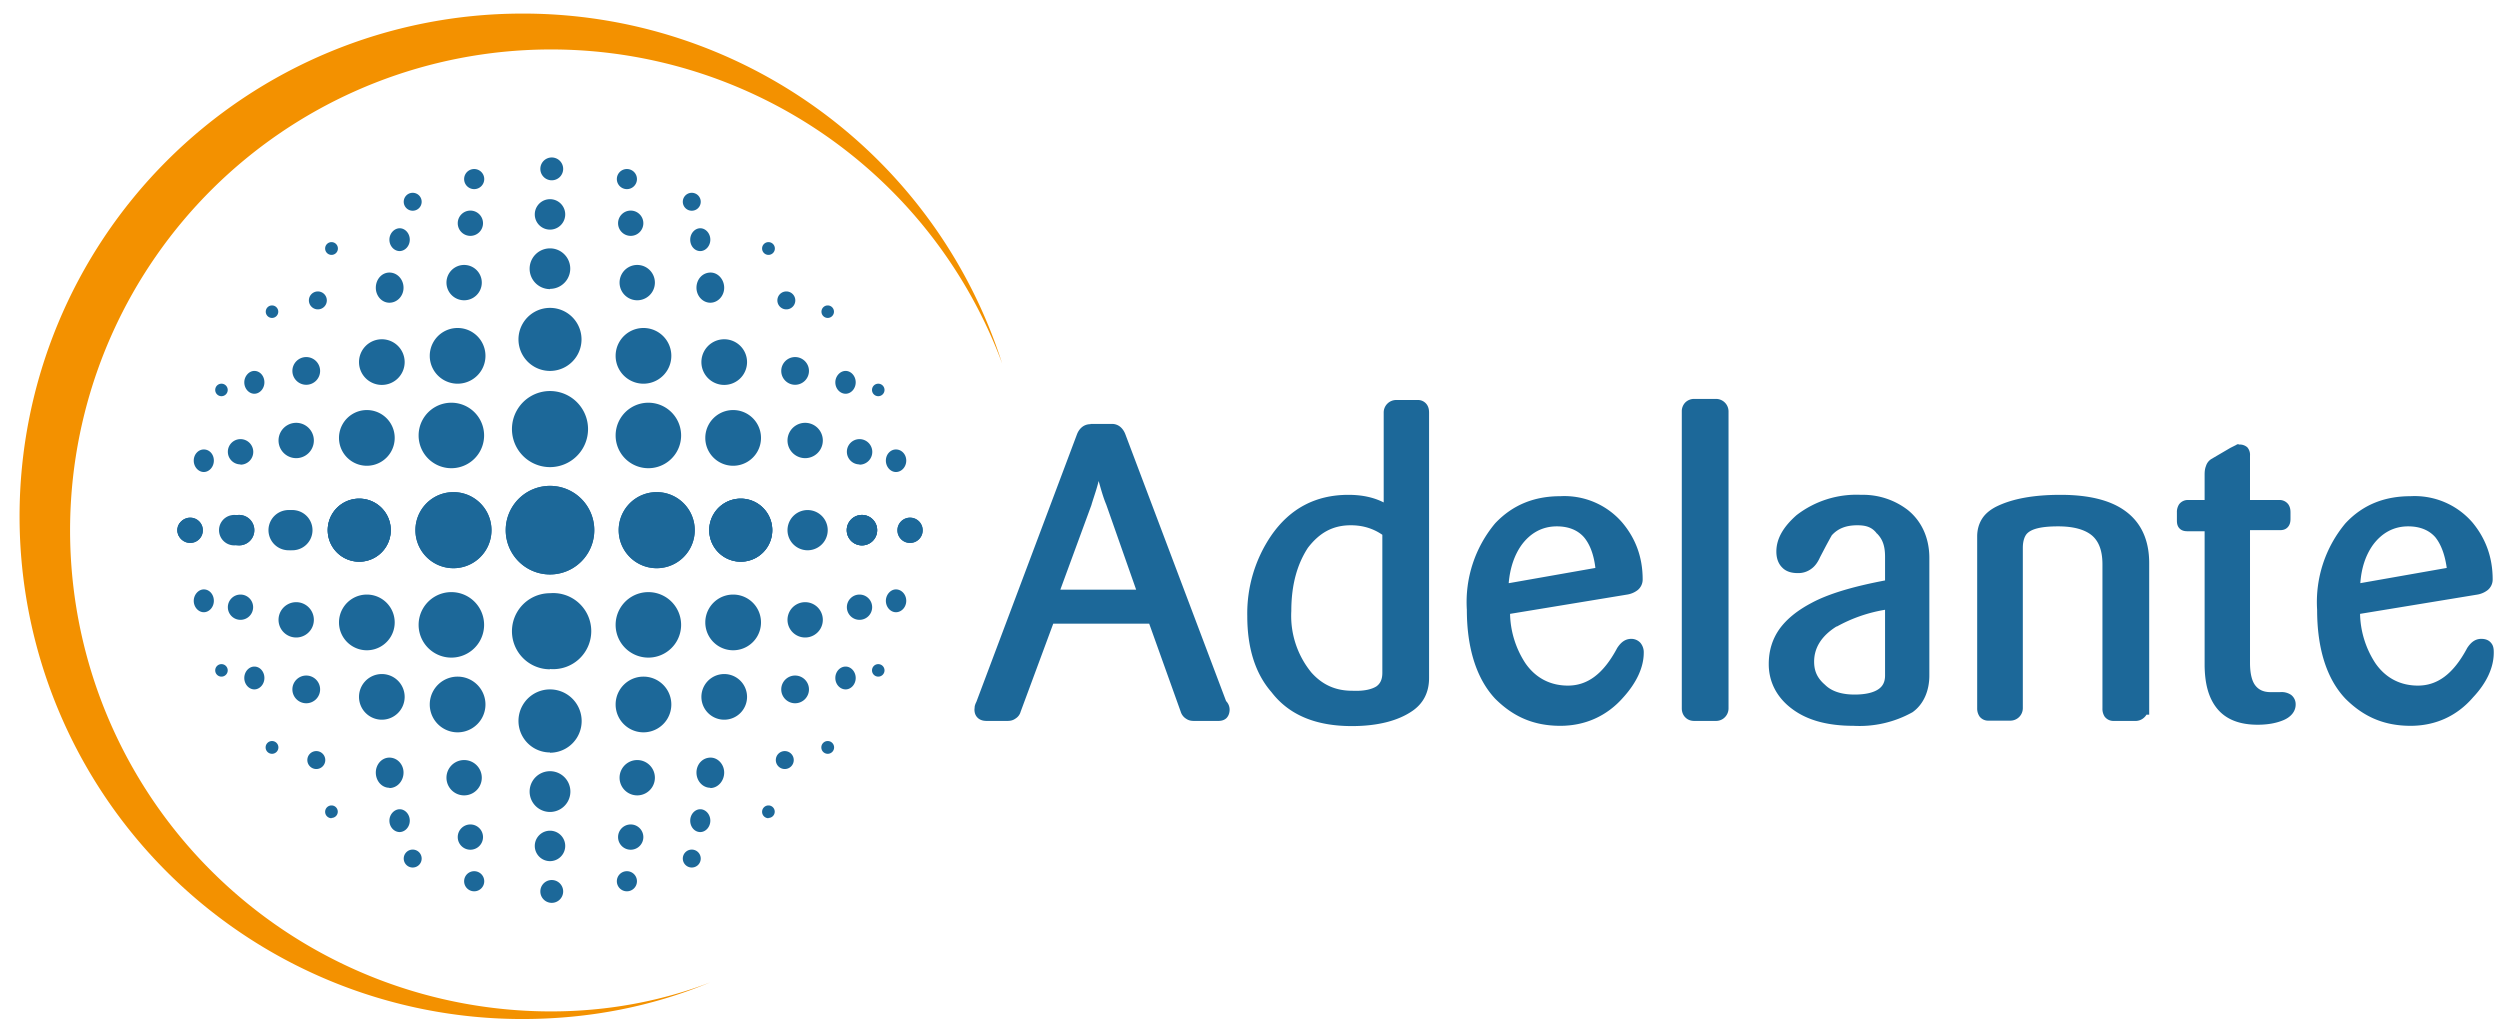 <svg width="92" height="38" fill="none" xmlns="http://www.w3.org/2000/svg"><path fill-rule="evenodd" clip-rule="evenodd" d="M62.35 14.68a.46.46 0 00-.33.13.46.46 0 00-.13.33v10.93c0 .12.04.24.13.33.09.09.2.13.33.13h.8c.11 0 .23-.04.32-.13a.46.46 0 00.14-.33V15.14a.46.46 0 00-.14-.33.46.46 0 00-.33-.13h-.79zm-10.97.04a.46.46 0 00-.33.14.46.46 0 00-.13.33v3.3c-.39-.2-.83-.28-1.3-.28-1.2 0-2.15.5-2.84 1.5a5.09 5.09 0 00-.88 2.96c0 1.15.28 2.1.89 2.8.66.86 1.66 1.25 2.96 1.25.96 0 1.71-.2 2.23-.56.39-.27.61-.67.61-1.21v-9.76c0-.09-.01-.2-.08-.3a.4.4 0 00-.34-.17h-.79zm-11.25.89c-.27 0-.43.19-.5.38l-3.7 9.84a.65.65 0 00-.06.16l-.01.12c0 .13.04.25.16.34.1.07.21.08.3.08h.74c.1 0 .2-.01.3-.08.1-.06.17-.15.2-.26l1.2-3.24h3.53l1.16 3.24c.03.1.1.2.2.26.1.07.2.08.3.08h.88c.08 0 .2-.01.3-.1.1-.1.12-.23.12-.32a.45.45 0 00-.13-.31l-3.7-9.8c-.07-.2-.23-.4-.5-.4h-.79zm42.26.74h-.06l-.05.03-.2.1-.7.41a.46.46 0 00-.2.26c-.04.1-.05.2-.05.32v.93h-.6a.4.4 0 00-.34.16.52.52 0 00-.08.3v.28c0 .08 0 .21.1.31s.23.1.32.1h.6v4.89c0 .7.14 1.26.48 1.66.34.4.85.57 1.47.57.35 0 .66-.05.93-.16.28-.11.47-.32.47-.58a.43.43 0 00-.17-.36.63.63 0 00-.4-.1h-.36c-.27 0-.44-.1-.55-.24-.12-.15-.2-.42-.2-.84v-4.88h1.07c.09 0 .21 0 .31-.1s.11-.23.11-.32v-.23c0-.09-.01-.2-.08-.3a.4.4 0 00-.34-.16H82.8v-1.63a.42.42 0 00-.1-.31.42.42 0 00-.31-.1zm-42.22 2.21c.1-.32.2-.6.26-.86.09.32.17.61.28.87l1.1 3.13h-2.79l1.15-3.13zm28.32-.35a3.6 3.6 0 00-2.38.75c-.45.4-.74.83-.74 1.34 0 .22.06.43.21.58.15.16.36.21.58.21a.8.8 0 00.5-.16c.14-.1.24-.25.32-.43l.22-.42a51.21 51.21 0 01.18-.33l.02-.03v-.01c.23-.26.53-.38.95-.38.32 0 .53.07.7.28v.01l.02.01c.22.22.3.48.3.86v.87c-1.21.23-2.1.5-2.71.83-.51.27-.9.58-1.17.95-.27.38-.4.81-.4 1.3 0 .68.32 1.26.89 1.67.56.41 1.31.6 2.23.6a4 4 0 002.17-.5c.41-.29.62-.79.62-1.35v-4.33c0-.7-.26-1.33-.79-1.76a2.7 2.7 0 00-1.72-.56zm10.6 8.09h-.1a.44.44 0 01-.08.1.46.46 0 01-.34.13h-.79a.4.4 0 01-.33-.16.52.52 0 01-.08-.3v-5.3c0-.52-.14-.85-.38-1.06-.25-.21-.65-.34-1.25-.34-.65 0-.98.1-1.14.26-.08.08-.16.25-.16.53v5.9a.46.46 0 01-.46.46h-.8a.4.4 0 01-.33-.15.52.52 0 01-.09-.3v-6.33c0-.24.06-.46.18-.65s.3-.33.51-.44c.6-.3 1.39-.44 2.38-.44 1.02 0 1.84.19 2.4.61.58.43.86 1.08.86 1.9v5.58zm-21.67-8.04c-.93 0-1.74.3-2.4 1a4.52 4.52 0 00-1.04 3.18c0 1.38.34 2.52 1.04 3.27.65.65 1.4 1 2.4 1 .9 0 1.71-.35 2.32-1.05.48-.53.75-1.1.75-1.64a.54.54 0 00-.12-.36.45.45 0 00-.34-.15c-.27 0-.42.19-.52.34l-.01.02c-.5.93-1.08 1.36-1.8 1.36-.66 0-1.2-.29-1.57-.83a3.45 3.45 0 01-.56-1.81l4.31-.71a.85.85 0 00.38-.16.5.5 0 00.19-.4c0-.8-.25-1.5-.76-2.1a2.81 2.81 0 00-2.27-.96zm31.29 0c-.94 0-1.75.3-2.4 1a4.52 4.52 0 00-1.04 3.18c0 1.38.33 2.52 1.04 3.27.65.65 1.4 1 2.4 1 .9 0 1.7-.35 2.3-1.05.5-.53.76-1.1.76-1.64 0-.1 0-.24-.09-.35-.1-.13-.24-.16-.37-.16-.27 0-.42.19-.52.34l-.01.02c-.5.93-1.08 1.36-1.8 1.36-.66 0-1.2-.29-1.57-.83a3.45 3.45 0 01-.56-1.81l4.32-.71a.85.85 0 00.37-.16.5.5 0 00.19-.4c0-.8-.25-1.5-.75-2.1a2.81 2.81 0 00-2.27-.96zm-41.19 4.23c0-.98.22-1.73.61-2.33.43-.56.92-.83 1.58-.83.46 0 .84.13 1.16.35v5.08c0 .25-.08.4-.22.5-.16.1-.44.18-.88.16h-.01c-.6 0-1.09-.21-1.5-.67a3.29 3.29 0 01-.74-2.26zm8-1.03c.05-.57.21-1.03.47-1.4.33-.45.77-.69 1.3-.69.45 0 .78.15 1 .4.21.25.36.62.42 1.13l-3.18.56zm31.34 0c.04-.57.2-1.03.46-1.4.33-.45.77-.69 1.3-.69.45 0 .78.15 1 .4.2.25.35.62.42 1.13l-3.18.56zm-19.27 1.6a5.5 5.5 0 011.78-.62v2.42c0 .23-.08.39-.24.5-.17.12-.46.2-.88.2-.52 0-.87-.14-1.09-.36-.28-.24-.4-.5-.4-.85 0-.51.27-.95.83-1.3z" fill="#1C6899"/><path d="M20.24 21.14a1.63 1.63 0 100-3.26 1.63 1.63 0 000 3.26zM24 20.9a1.4 1.4 0 100-2.78 1.4 1.4 0 000 2.78zM27.26 20.67a1.16 1.16 0 100-2.32 1.16 1.16 0 000 2.32zM31.72 20.07a.56.56 0 100-1.12.56.56 0 000 1.12zM33.49 19.93a.42.42 0 100-.84.42.42 0 000 .84zM16.52 20.9a1.4 1.4 0 100-2.78 1.4 1.4 0 000 2.78zM13.22 20.67a1.16 1.16 0 100-2.32 1.16 1.16 0 000 2.32zM10.62 20.25a.74.74 0 100-1.48.74.74 0 000 1.48zM8.62 20.07a.56.56 0 100-1.12.56.56 0 000 1.12zM6.94 19.93a.42.42 0 100-.84.42.42 0 000 .84z" fill="#1C6899"/><path d="M20.24 21.14a1.63 1.63 0 100-3.26 1.63 1.63 0 000 3.26zM20.24 17.19a1.4 1.4 0 100-2.8 1.4 1.4 0 000 2.8zM20.24 13.65a1.16 1.16 0 100-2.32 1.16 1.16 0 000 2.32zM20.24 10.63a.74.74 0 100-1.49.74.74 0 000 1.5zM20.24 8.45a.56.56 0 100-1.12.56.56 0 000 1.12zM20.24 6.63a.42.42 0 100-.83.42.42 0 000 .83zM20.24 24.62a1.4 1.4 0 100-2.79 1.4 1.4 0 000 2.8zM20.24 27.7a1.16 1.16 0 100-2.33 1.16 1.16 0 000 2.32zM20.24 29.88a.74.74 0 100-1.5.74.74 0 000 1.5zM20.24 31.69a.56.56 0 100-1.12.56.56 0 000 1.12zM20.24 33.22a.42.42 0 100-.83.42.42 0 000 .83zM24 20.9a1.4 1.4 0 100-2.78 1.4 1.4 0 000 2.78zM23.86 17.23a1.2 1.2 0 100-2.41 1.2 1.2 0 000 2.41zM23.68 14.12a1.02 1.02 0 100-2.05 1.02 1.02 0 000 2.05zM23.45 11.05a.65.65 0 100-1.3.65.65 0 000 1.3zM23.21 8.68a.46.46 0 100-.93.46.46 0 000 .93zM23.07 6.96a.37.37 0 100-.74.37.37 0 000 .74zM23.86 24.2a1.2 1.2 0 100-2.41 1.2 1.2 0 000 2.41zM23.68 26.95a1.02 1.02 0 100-2.05 1.02 1.02 0 000 2.05zM23.45 29.27a.65.65 0 100-1.3.65.65 0 000 1.3zM23.21 31.27a.46.46 0 100-.93.46.46 0 000 .93zM23.07 32.8a.37.37 0 100-.74.37.37 0 000 .74zM27.26 20.67a1.16 1.16 0 100-2.32 1.16 1.16 0 000 2.32zM26.98 17.14a1.02 1.02 0 100-2.05 1.02 1.02 0 000 2.05zM26.56 14.16a.84.84 0 100-1.67.84.84 0 000 1.67zM26.14 11.14c.28 0 .51-.25.51-.55 0-.31-.23-.56-.5-.56-.3 0-.52.25-.52.56 0 .3.23.55.51.55zM25.77 9.24c.2 0 .37-.19.37-.42 0-.23-.17-.42-.37-.42-.2 0-.37.19-.37.42 0 .23.16.42.37.42zM25.4 7.75a.33.33 0 100-.65.33.33 0 000 .65z" fill="#1C6899"/><path d="M27.26 20.67a1.16 1.16 0 100-2.32 1.16 1.16 0 000 2.32zM26.98 23.93a1.02 1.02 0 100-2.05 1.02 1.02 0 000 2.05zM26.56 26.48a.84.84 0 100-1.67.84.84 0 000 1.67zM26.14 29c.28 0 .51-.26.51-.57 0-.3-.23-.55-.5-.55-.3 0-.52.25-.52.55 0 .31.23.56.51.56zM25.77 30.62c.2 0 .37-.19.37-.42 0-.23-.17-.42-.37-.42-.2 0-.37.19-.37.42 0 .23.16.42.37.42zM25.4 31.92a.33.33 0 100-.65.33.33 0 000 .65zM29.72 20.25a.74.74 0 100-1.48.74.74 0 000 1.48zM29.63 16.86a.65.65 0 100-1.3.65.65 0 000 1.3zM29.26 14.16a.51.51 0 100-1.02.51.51 0 000 1.02zM28.88 11.38a.33.33 0 100-.65.33.33 0 000 .65zM28.28 9.38a.23.23 0 100-.47.23.23 0 000 .47zM31.72 20.07a.56.56 0 100-1.12.56.56 0 000 1.12zM31.63 17.1a.46.46 0 100-.94.46.46 0 000 .93zM31.12 14.49c.2 0 .37-.19.37-.42 0-.23-.17-.42-.37-.42-.21 0-.38.2-.38.42 0 .23.17.42.38.42zM30.46 11.7a.23.23 0 100-.46.23.23 0 000 .46z" fill="#1C6899"/><path d="M31.72 20.07a.56.56 0 100-1.12.56.56 0 000 1.12zM31.63 22.81a.46.46 0 100-.93.46.46 0 000 .93zM31.12 25.37c.2 0 .37-.19.37-.42 0-.23-.17-.42-.37-.42-.21 0-.38.19-.38.42 0 .23.17.42.38.42zM30.46 27.74a.23.23 0 100-.47.23.23 0 000 .47zM33.49 19.98a.46.46 0 100-.93.46.46 0 000 .93zM32.97 22.53c.21 0 .38-.19.38-.42 0-.23-.17-.42-.38-.42-.2 0-.37.2-.37.42 0 .23.17.42.37.42zM32.32 24.9a.23.23 0 100-.46.23.23 0 000 .46z" fill="#1C6899"/><path d="M33.49 19.98a.46.46 0 100-.93.46.46 0 000 .93zM32.97 17.37c.21 0 .38-.19.38-.42 0-.23-.17-.41-.38-.41-.2 0-.37.18-.37.41 0 .23.17.42.37.42zM32.32 14.58a.23.23 0 100-.46.23.23 0 000 .46zM29.63 23.46a.65.65 0 100-1.3.65.65 0 000 1.3zM29.26 25.88a.51.51 0 100-1.02.51.51 0 000 1.02zM28.88 28.3a.33.33 0 100-.66.33.33 0 000 .66zM28.28 30.1a.23.23 0 100-.46.23.23 0 000 .47zM16.52 20.9a1.4 1.4 0 100-2.78 1.4 1.4 0 000 2.78zM16.61 17.23a1.2 1.2 0 100-2.41 1.2 1.2 0 000 2.41zM16.84 14.12a1.02 1.02 0 100-2.05 1.02 1.02 0 000 2.05zM17.08 11.05a.65.65 0 100-1.3.65.65 0 000 1.3zM17.31 8.68a.46.46 0 100-.93.46.46 0 000 .93zM17.45 6.96a.37.37 0 100-.74.37.37 0 000 .74zM16.61 24.2a1.2 1.2 0 100-2.41 1.2 1.2 0 000 2.41zM16.84 26.95a1.02 1.02 0 100-2.05 1.02 1.02 0 000 2.05zM17.08 29.27a.65.65 0 100-1.3.65.65 0 000 1.3zM17.31 31.27a.46.46 0 100-.93.46.46 0 000 .93zM17.45 32.8a.37.37 0 100-.74.37.37 0 000 .74zM13.22 20.67a1.16 1.16 0 100-2.32 1.16 1.16 0 000 2.32zM13.5 17.14a1.02 1.02 0 100-2.05 1.02 1.02 0 000 2.05zM13.96 14.16a.84.84 0 100-1.67.84.84 0 000 1.67zM14.33 11.14c.29 0 .52-.25.52-.55 0-.31-.23-.56-.52-.56-.28 0-.5.25-.5.56 0 .3.22.55.5.55zM14.7 9.24c.21 0 .38-.19.38-.42 0-.23-.17-.42-.37-.42-.2 0-.38.19-.38.42 0 .23.17.42.38.42zM15.13 7.75a.33.33 0 100-.65.33.33 0 000 .65z" fill="#1C6899"/><path d="M13.22 20.67a1.16 1.16 0 100-2.32 1.16 1.16 0 000 2.32zM13.5 23.93a1.02 1.02 0 100-2.05 1.02 1.02 0 000 2.05zM13.96 26.48a.84.84 0 100-1.67.84.84 0 000 1.67zM14.33 29c.29 0 .52-.26.52-.57 0-.3-.23-.55-.52-.55-.28 0-.5.25-.5.55 0 .31.22.56.5.56zM14.7 30.62c.21 0 .38-.19.38-.42 0-.23-.17-.42-.37-.42-.2 0-.38.19-.38.42 0 .23.17.42.38.42zM15.13 31.92a.33.33 0 100-.65.33.33 0 000 .65zM10.76 20.25a.74.74 0 100-1.48.74.74 0 000 1.48zM10.9 16.86a.65.65 0 100-1.3.65.65 0 000 1.3zM11.27 14.16a.51.51 0 100-1.02.51.51 0 000 1.02zM11.64 11.38a.33.33 0 100-.65.33.33 0 000 .65zM12.2 9.38a.23.23 0 100-.47.23.23 0 000 .47zM8.8 20.07a.56.56 0 100-1.12.56.56 0 000 1.12zM8.85 17.1a.46.46 0 100-.94.46.46 0 000 .93zM9.36 14.49c.2 0 .37-.19.37-.42 0-.23-.16-.42-.37-.42-.2 0-.37.2-.37.42 0 .23.17.42.37.42zM10.01 11.7a.23.23 0 100-.46.23.23 0 000 .46z" fill="#1C6899"/><path d="M8.8 20.07a.56.56 0 100-1.12.56.56 0 000 1.12zM8.85 22.81a.46.46 0 100-.93.46.46 0 000 .93zM9.36 25.37c.2 0 .37-.19.37-.42 0-.23-.16-.42-.37-.42-.2 0-.37.19-.37.42 0 .23.17.42.37.42zM10.01 27.74a.23.23 0 100-.47.23.23 0 000 .47zM7 19.98a.46.46 0 100-.93.46.46 0 000 .93zM7.5 22.53c.2 0 .37-.19.37-.42 0-.23-.16-.42-.37-.42-.2 0-.37.2-.37.42 0 .23.17.42.37.42zM8.15 24.9a.23.23 0 100-.46.23.23 0 000 .46z" fill="#1C6899"/><path d="M7 19.98a.46.46 0 100-.93.46.46 0 000 .93zM7.5 17.37c.2 0 .37-.19.37-.42 0-.23-.16-.41-.37-.41-.2 0-.37.18-.37.41 0 .23.17.42.37.42zM8.15 14.58a.23.23 0 100-.46.23.23 0 000 .46zM10.9 23.46a.65.65 0 100-1.3.65.65 0 000 1.3zM11.27 25.88a.51.51 0 100-1.02.51.51 0 000 1.02zM11.64 28.3a.33.33 0 100-.66.33.33 0 000 .66zM12.2 30.1a.23.23 0 100-.46.23.23 0 000 .47z" fill="#1C6899"/><path d="M20.28 37.22a17.7 17.7 0 1116.6-23.84A18.5 18.5 0 0019.22.5a18.49 18.49 0 100 37c2.46 0 4.78-.46 6.92-1.35-1.81.7-3.81 1.07-5.86 1.07z" fill="#F39100"/></svg>